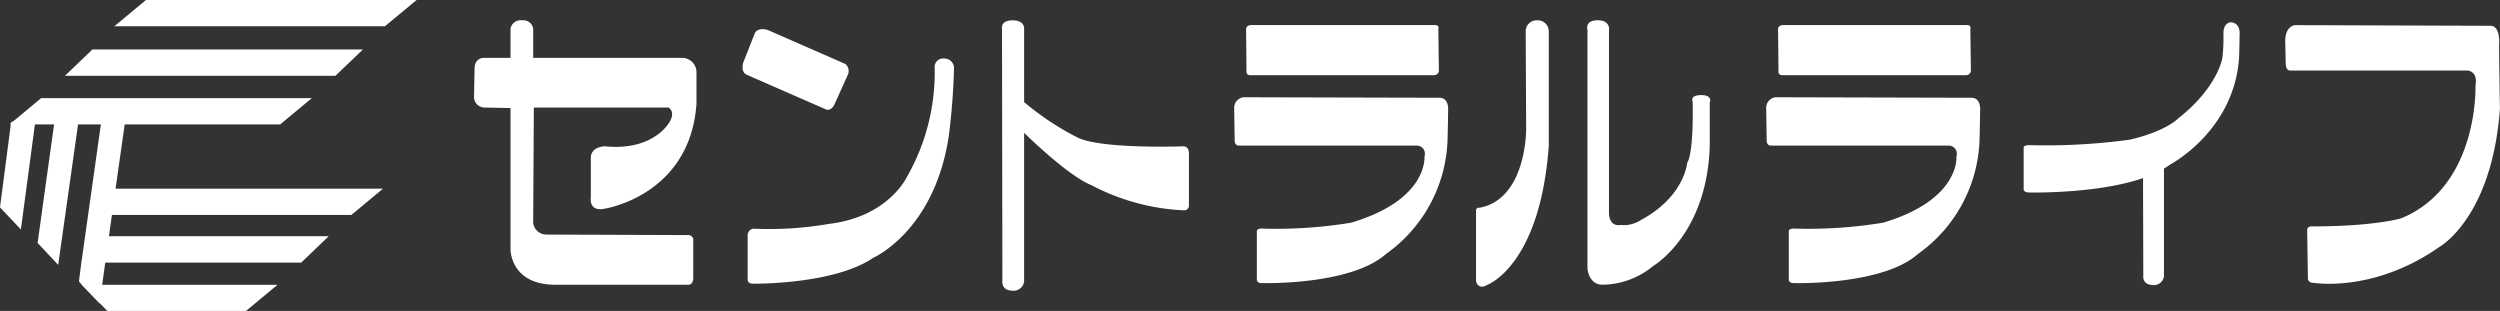 <svg xmlns="http://www.w3.org/2000/svg" width="261.529" height="32.529"><rect width="100%" height="100%" fill="#333333" stroke="none"/><g fill="#fff"><path d="m36.758 22.486 3.3-2.746H12.089l.983-6.924-2.164-2.307-2.386 16.886-.053.072h.04l-.25 1.974.3.349h-.027l.71.733 1.174 1.222v-.043l.816.828h14.5l3.3-2.739H10.689l.322-2.323h20.5l2.879-2.759H11.396l.313-2.222ZM0 21.693l2.185 2.315 1.674-12.536-2.7 1.319Zm3.933 3.718 2.155 2.3 2.093-14.816-2.185-2.307ZM15.269 0l-3.305 2.746h28.305L43.582 0ZM6.791 7.927h28.3l2.879-2.753H9.67Z" fill-rule="evenodd"/><path d="M1.004 13.012H29.31l3.313-2.749H4.303Z" fill-rule="evenodd"/><path d="M55.78 3.027a1.04 1.04 0 0 0-1.18-.9 1.056 1.056 0 0 0-1.194.9v3.029h-2.8s-.961-.044-.961 1.142l-.056 2.984a1.111 1.111 0 0 0 1.117 1.068l2.7.056v14.821s.016 3.7 4.742 3.659h13.921s.4 0 .453-.62v-4.173a.536.536 0 0 0-.51-.4l-14.878-.054a1.386 1.386 0 0 1-1.356-1.522l.068-11.771H69.93s.78.394.108 1.527c0 0-1.637 3.052-6.758 2.532 0 0-1.519 0-1.472 1.291v4.008s-.281 1.57 1.414 1.232c0 0 8.959-1.341 9.638-10.977V7.584a1.51 1.51 0 0 0-1.463-1.532H55.778Zm31.519 7.883 1.4-3.1a.95.95 0 0 0-.278-1.125l-8.12-3.554s-1.077-.342-1.358.4l-1.176 2.976s-.345.969.333 1.306l8.228 3.6s.577.338.971-.503Zm12.502-3.77a.994.994 0 0 0-1.012-1.016.89.89 0 0 0-1.015.844 21.972 21.972 0 0 1-2.878 11.5s-1.918 4.213-8.172 4.953a36.6 36.6 0 0 1-7.937.5.7.7 0 0 0-.574.674v4.57s-.1.512.574.512c0 0 8.448.111 12.558-2.705 0 0 6.38-2.764 7.9-12.678a69.832 69.832 0 0 0 .556-7.154Zm7.335-4.113s.1-.9-1.2-.9c-1.284 0-1.114.843-1.114.843l.039 26.424s-.154.965 1.022 1.015a1.108 1.108 0 0 0 1.252-1.015v-15.5s4.561 4.506 7.037 5.473a22.817 22.817 0 0 0 9.75 2.637.484.484 0 0 0 .453-.5v-5.525s0-.61-.51-.674c0 0-9.029.34-11.324-1.013a28.934 28.934 0 0 1-5.406-3.613Zm23.654 4.837h19.227a.5.5 0 0 0 .507-.443l-.056-4.4s.168-.4-.392-.4h-19.107s-.613-.054-.613.458l.042 4.278s-.115.507.392.507Zm19.846 2.363-20.514-.053a1.105 1.105 0 0 0-1.013 1.124l.051 3.436s0 .5.46.5h18.549a.848.848 0 0 1 .845 1.131s.448 4.517-7.674 6.932a48.267 48.267 0 0 1-9.249.617s-.609-.059-.609.285v5.07s0 .346.5.346c0 0 9.3.269 13.024-3.06a15.222 15.222 0 0 0 6.421-11.822s.061-2.181.061-3.1c-.002.008.164-1.346-.852-1.406Zm35.81-2.363h19.223a.5.5 0 0 0 .509-.443l-.058-4.4s.167-.4-.4-.4h-19.101s-.614-.054-.614.458l.047 4.278s-.115.507.394.507Zm19.844 2.363-20.514-.053a1.106 1.106 0 0 0-1.013 1.124l.051 3.436s0 .5.46.5h18.54a.851.851 0 0 1 .851 1.131s.446 4.517-7.675 6.932a48.286 48.286 0 0 1-9.25.617s-.611-.059-.611.285v5.07s0 .346.507.346c0 0 9.3.269 13.022-3.06a15.231 15.231 0 0 0 6.422-11.822s.06-2.181.06-3.1c0 .008.166-1.346-.85-1.406Zm17.888 6.288.037 12.337s-.146.916.974.966a1.053 1.053 0 0 0 1.187-.966V15.898Z"/><path d="M222.834 14.606a65.032 65.032 0 0 1-10.445.581s-.691-.056-.691.271v4.353s0 .325.571.325c0 0 10.5.257 14.71-2.9 0 0 6.745-3.482 7.258-11.24 0 0 .048-1.459.048-2.326 0 0 .188-1.291-.963-1.342 0 0-.726.054-.726 1.166a18.387 18.387 0 0 1-.1 2.484c-.1.755-1 3.565-4.62 6.4.002.003-1.24 1.335-5.042 2.228Zm37.754-11.907-20.511-.069s-.964.069-1.016 1.556l.052 2.5s0 .692.461.692h18.541s1.123.022.85 1.568c0 0 .371 10.533-7.752 13.883 0 0-2.758.855-9.25.855 0 0-.607-.085-.607.394l.075 5.02a.478.478 0 0 0 .5.479s6.335 1.125 13.3-3.774c0 0 5.452-3.053 6.289-14.4 0 0-.087-5.485-.087-6.749.009.007.173-1.877-.845-1.955Zm-99.756-.572a1.149 1.149 0 0 0-1.228 1.075l.05 10.311s.059 7.264-4.85 8.215c0 0-.393-.05-.393.28v7.386s.169 1.012 1.185.4c0 0 5.515-1.986 6.424-14.544V3.318a1.153 1.153 0 0 0-1.188-1.191Zm17.137 7.82c-1.238 0-.9.684-.9.684s.158 5.234-.575 6.417c0 0-.274 3.521-4.84 5.97a3.228 3.228 0 0 1-2.148.514s-1.064.278-1.188-1.134V3.25s.233-1.128-1.174-1.128-1.077 1.013-1.077 1.013v24.957s.113 1.692 1.583 1.692a8.442 8.442 0 0 0 5.309-1.973s5.6-3.252 5.9-12.5v-4.567s.361-.797-.89-.797Z"/></g></svg>